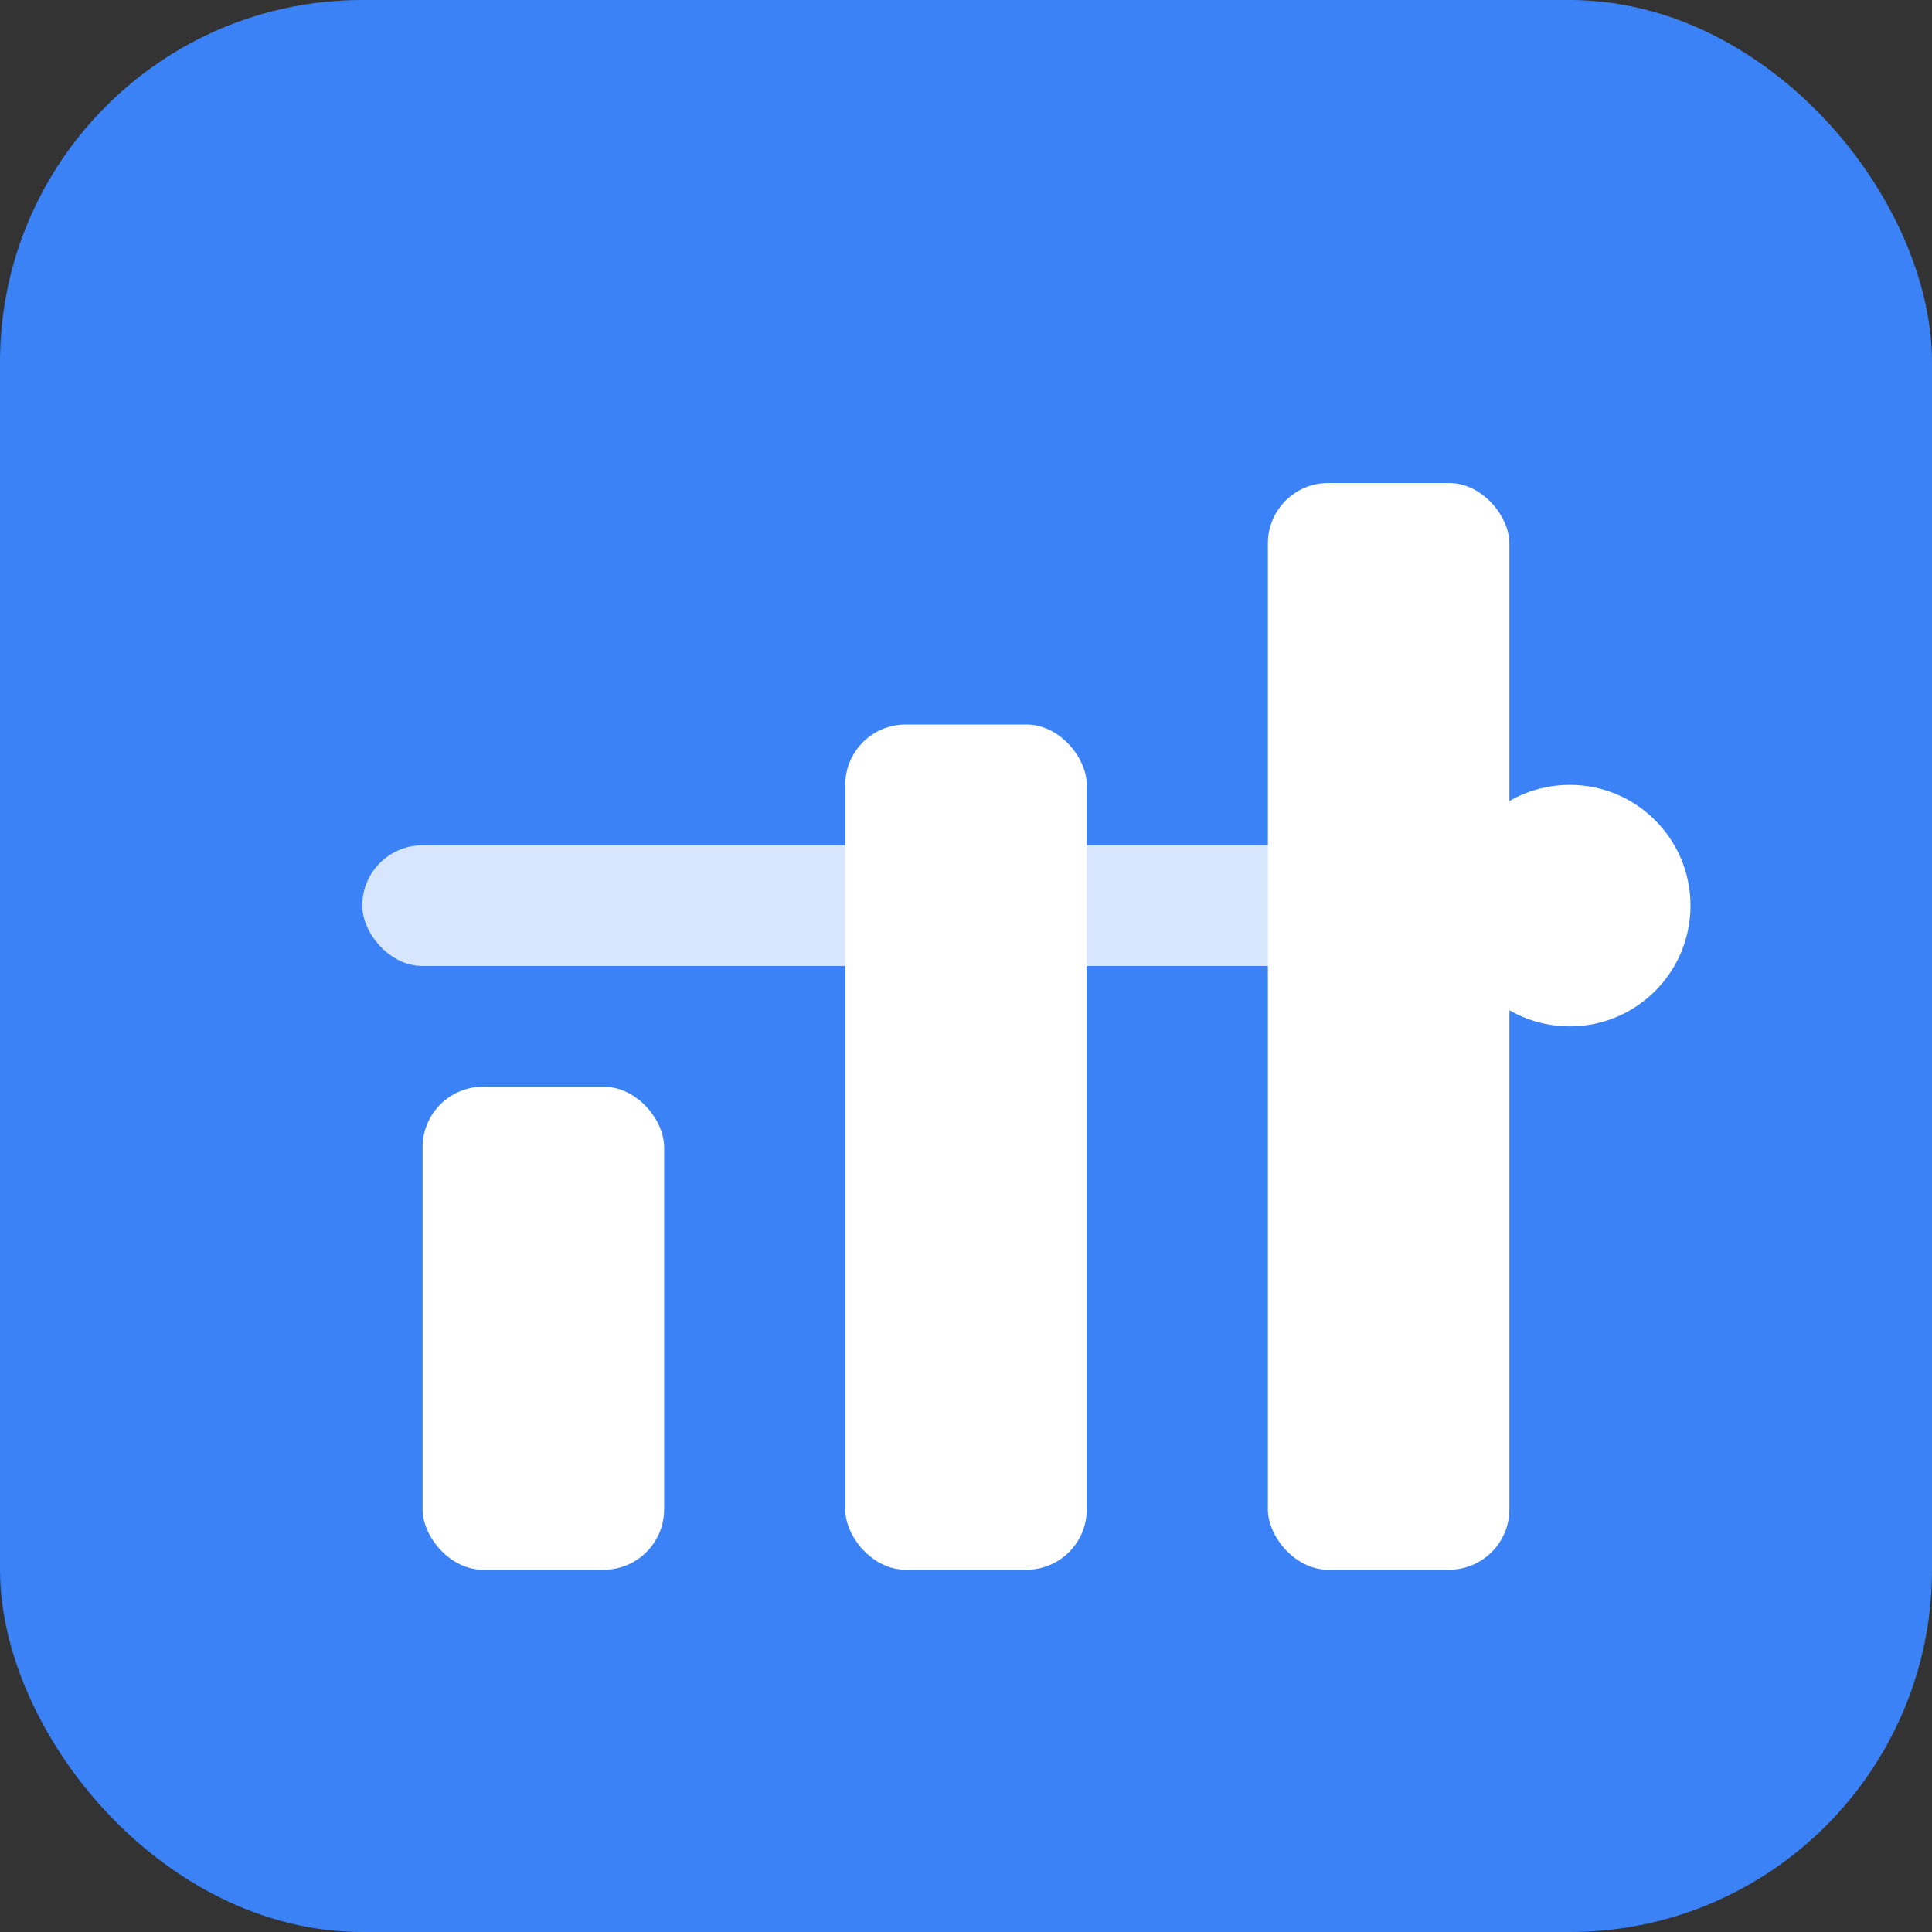 <svg xmlns="http://www.w3.org/2000/svg" viewBox="0 0 32 32" fill="none">
  <rect x="0" y="0" width="32" height="32" fill="#333333" stroke="none"/>
  <!-- Background -->
  <rect width="32" height="32" rx="6" fill="#3B82F6"/>
  
  <!-- Chart bars representing negotiation levels -->
  <g fill="white">
    <!-- Bar 1 -->
    <rect x="7" y="18" width="4" height="8" rx="1"/>
    <!-- Bar 2 -->
    <rect x="14" y="12" width="4" height="14" rx="1"/>
    <!-- Bar 3 -->
    <rect x="21" y="8" width="4" height="18" rx="1"/>
    
    <!-- Target line -->
    <rect x="6" y="14" width="20" height="2" rx="1" opacity="0.8"/>
    
    <!-- Target dot -->
    <circle cx="26" cy="15" r="2" fill="white"/>
  </g>
</svg>